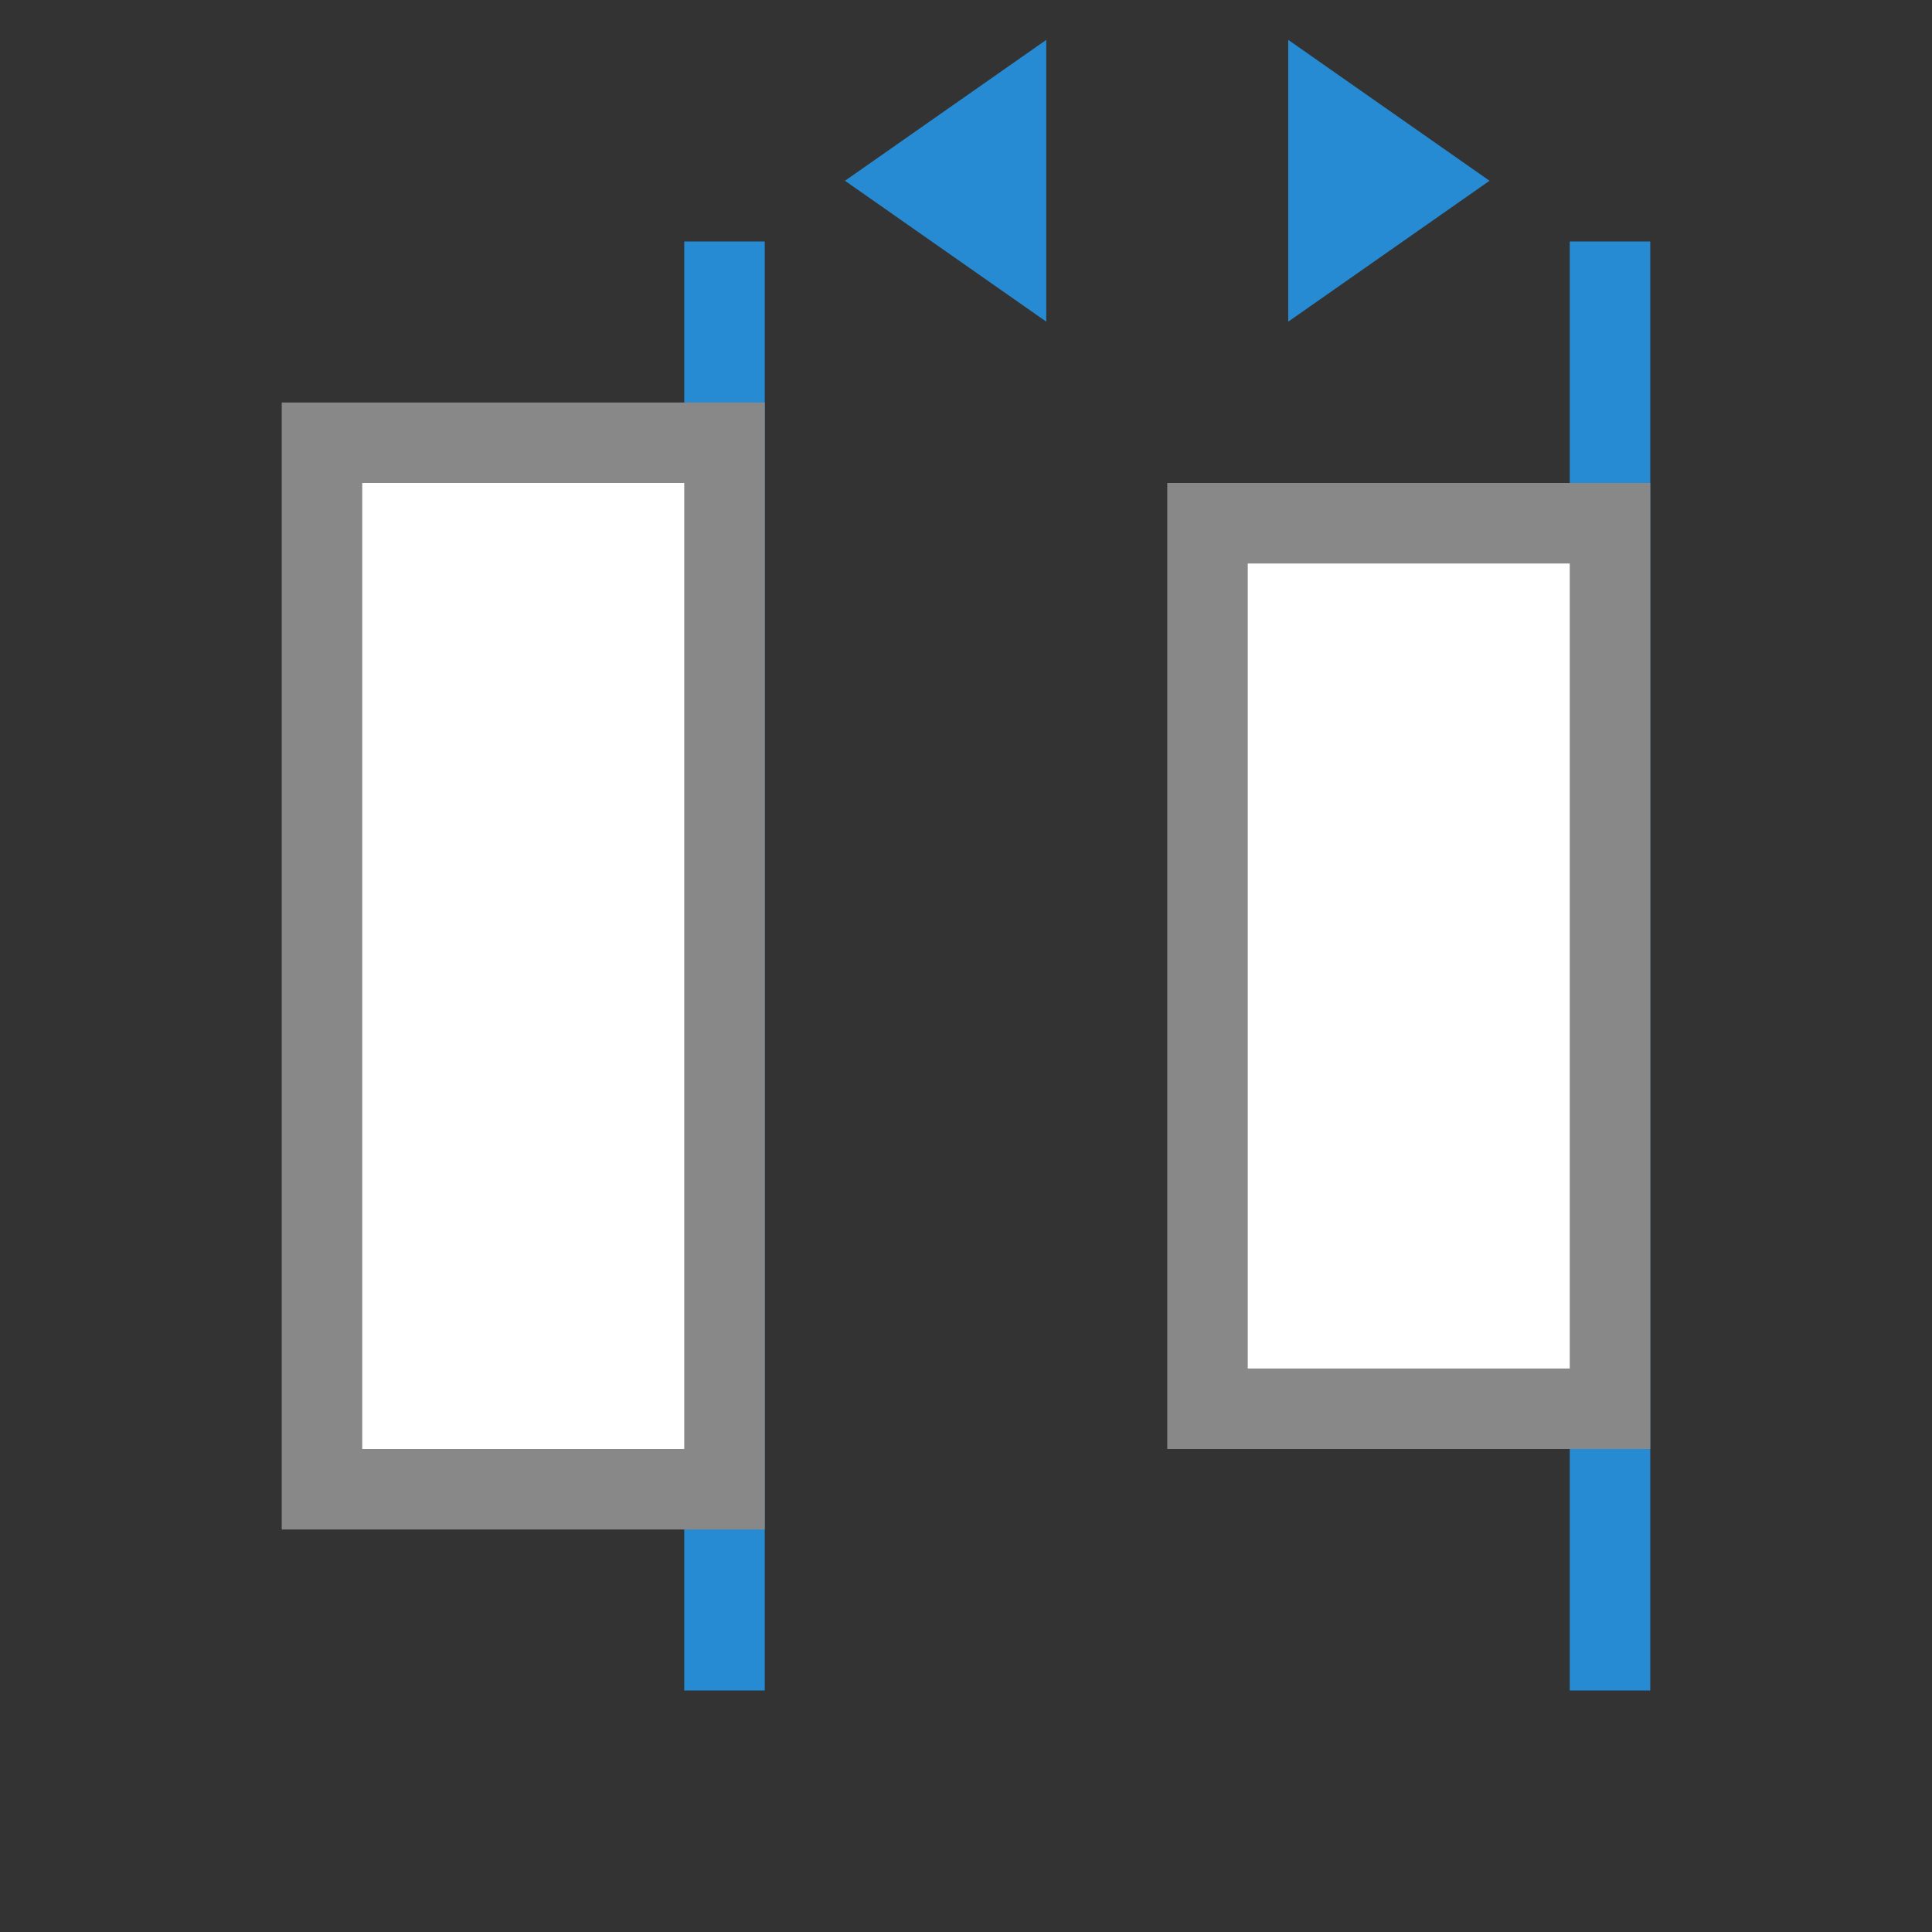 <svg xmlns="http://www.w3.org/2000/svg" viewBox="0 0 48 48">
 <rect x="0" y="0" width="48" height="48" fill="#333333" stroke="none"/>
 <rect width="2" height="36" x="17" y="6" style="fill:#268bd2;opacity:1;fill-opacity:1;stroke:none;fill-rule:nonzero"/>
 <rect y="6" x="39" height="36" width="2" style="fill:#268bd2;opacity:1;fill-opacity:1;stroke:none;fill-rule:nonzero"/>
 <path transform="matrix(0,-2.021,-1.667,0,72.67,77.035)" d="m 35.895 31 -1.732 -3 3.464 0 z" style="fill:#268bd2;opacity:1;fill-opacity:1;stroke:none;fill-rule:nonzero"/>
 <path d="m 35.895 31 -1.732 -3 3.464 0 z" transform="matrix(0,-2.021,1.667,0,-14.67,77.035)" style="fill:#268bd2;opacity:1;fill-opacity:1;stroke:none;fill-rule:nonzero"/>
 <rect width="10" height="26" x="8" y="11" style="fill:#fff;opacity:1;fill-opacity:1;stroke:none;fill-rule:nonzero"/>
 <rect y="13" x="30" height="22" width="10" style="fill:#fff;opacity:1;fill-opacity:1;stroke:none;fill-rule:nonzero"/>
 <path d="m 7 38 12 0 0 -28 -12 0 z m 2 -2 0 -24 8 0 0 24 z m 20 0 12 0 0 -24 -12 0 z m 2 -2 0 -20 8 0 0 20 z" style="fill:#888;opacity:1;fill-opacity:1;stroke:none"/>
</svg>
